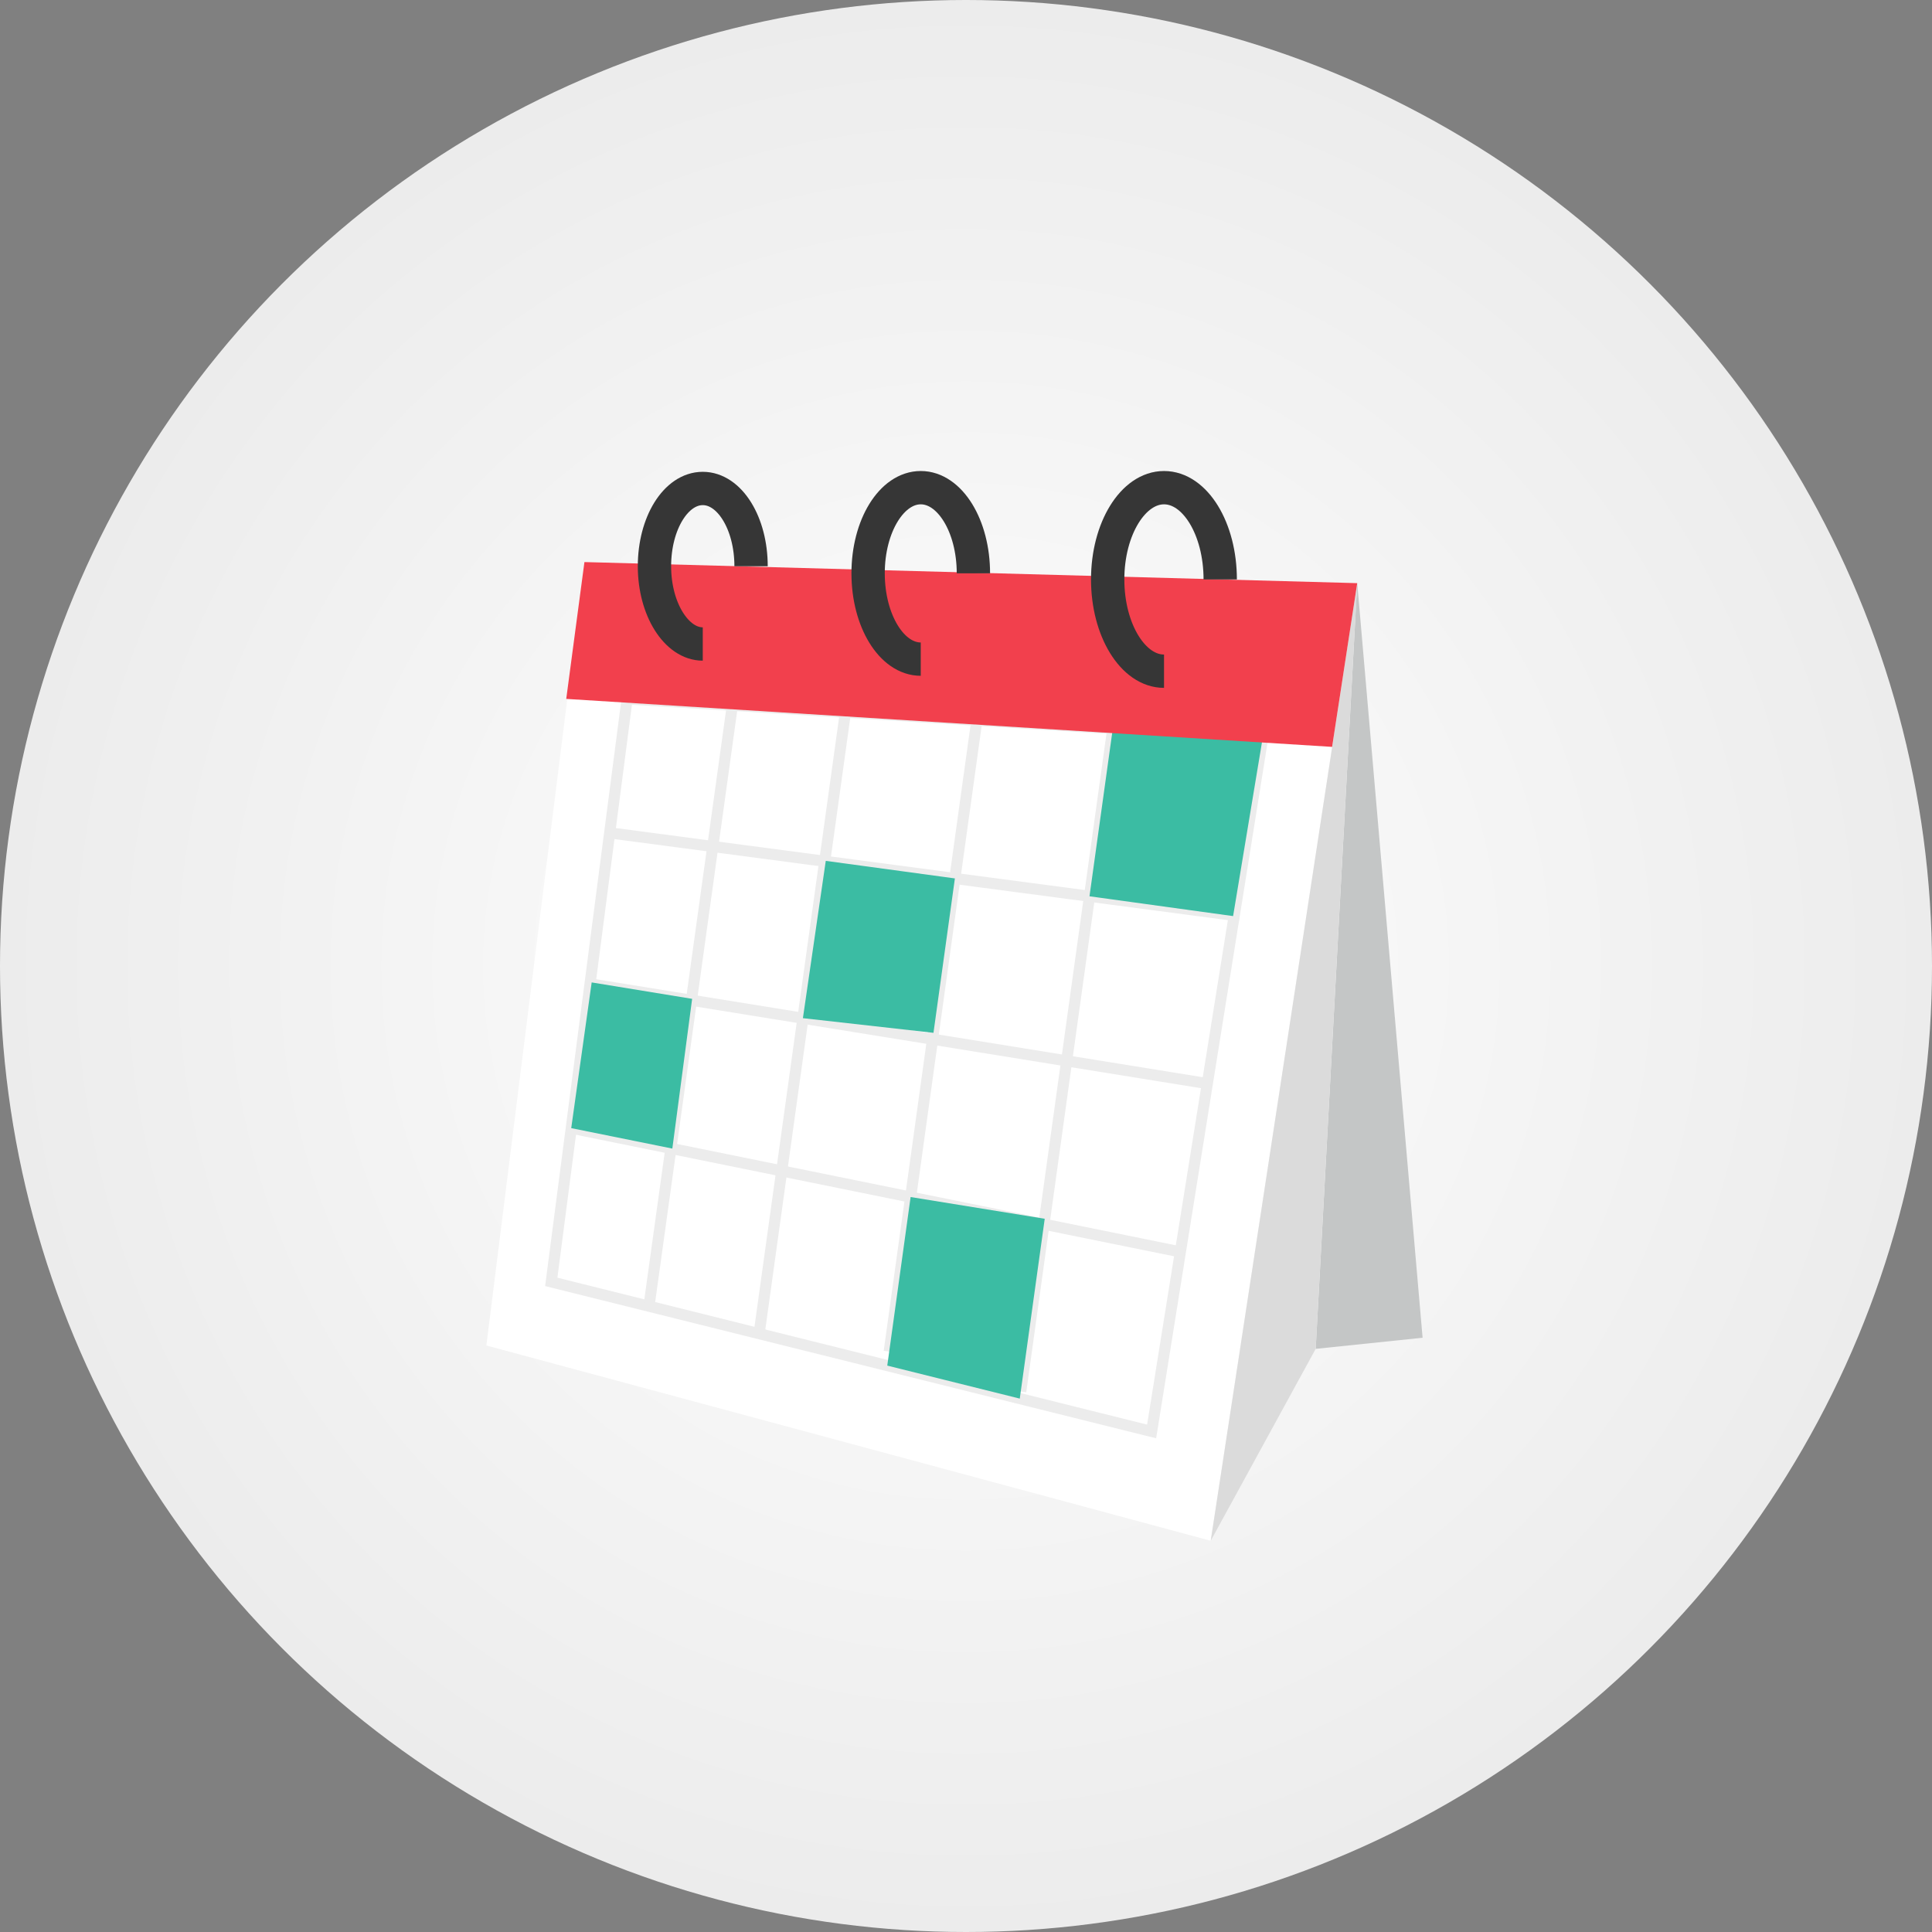 <?xml version="1.0" encoding="UTF-8"?> <svg xmlns="http://www.w3.org/2000/svg" xmlns:xlink="http://www.w3.org/1999/xlink" viewBox="0 0 120 120"><rect x="0" y="0" width="120" height="120" fill="#808080" stroke="none"/> <defs> <style>.cls-1{fill:url(#radial-gradient);}.cls-2{fill:#fff;}.cls-3{fill:#c4c6c6;}.cls-4{fill:#dbdbdb;}.cls-5,.cls-8{fill:none;stroke-miterlimit:10;}.cls-5{stroke:#ececec;stroke-width:0.69px;}.cls-6{fill:#3bbca3;}.cls-7{fill:#f2404d;}.cls-8{stroke:#363636;stroke-width:2.07px;}</style> <radialGradient id="radial-gradient" cx="60" cy="60" r="60" gradientUnits="userSpaceOnUse"> <stop offset="0" stop-color="#fff"></stop> <stop offset="1" stop-color="#ececec"></stop> </radialGradient> </defs> <title>icon-horaire</title> <g id="Calque_2" data-name="Calque 2"> <g id="Layer_1" data-name="Layer 1"> <circle class="cls-1" cx="60" cy="60" r="60"></circle> <polygon class="cls-2" points="36.3 34.91 84.3 36.22 75.2 95.7 30.21 83.57 36.3 34.91"></polygon> <polygon class="cls-3" points="84.3 36.22 88.36 83.09 81.72 83.78 84.3 36.22"></polygon> <polygon class="cls-4" points="75.2 95.7 81.72 83.78 84.3 36.22 75.2 95.7"></polygon> <polygon class="cls-5" points="38.95 43.41 78.43 45.82 71.53 88.91 34.24 79.62 38.95 43.41"></polygon> <line class="cls-5" x1="38.09" y1="51.76" x2="76.99" y2="56.9"></line> <line class="cls-5" x1="36.65" y1="61.11" x2="75.03" y2="67.31"></line> <line class="cls-5" x1="35.48" y1="70.07" x2="73.32" y2="77.76"></line> <line class="cls-5" x1="45.48" y1="43.87" x2="40.31" y2="81.13"></line> <line class="cls-5" x1="52.52" y1="44.17" x2="47.15" y2="82.84"></line> <line class="cls-5" x1="60.65" y1="44.9" x2="55.23" y2="83.95"></line> <line class="cls-5" x1="63.4" y1="86.43" x2="69.11" y2="45.31"></line> <polygon class="cls-6" points="76.59 56.9 67.67 55.67 69.11 45.31 78.43 45.82 76.59 56.9"></polygon> <polygon class="cls-6" points="57.98 64.15 49.87 63.24 51.29 53.47 59.31 54.56 57.98 64.15"></polygon> <polygon class="cls-6" points="63.34 86.87 55.11 84.82 56.56 74.35 64.89 75.7 63.34 86.87"></polygon> <polygon class="cls-6" points="41.76 71.34 35.48 70.07 36.75 61.02 42.99 62.04 41.76 71.34"></polygon> <polygon class="cls-7" points="84.3 36.22 36.3 34.91 35.17 43.41 82.74 46.39 84.3 36.22"></polygon> <path class="cls-8" d="M72.3,41.69c-1.93,0-3.5-2.56-3.5-5.7s1.57-5.7,3.5-5.7,3.49,2.55,3.49,5.7"></path> <path class="cls-8" d="M57.19,40.94c-1.81,0-3.27-2.39-3.27-5.33s1.46-5.32,3.27-5.32,3.27,2.38,3.27,5.32"></path> <path class="cls-8" d="M43.65,40c-1.63,0-3-2.16-3-4.83s1.33-4.83,3-4.83,3,2.16,3,4.83"></path> </g> </g> </svg> 